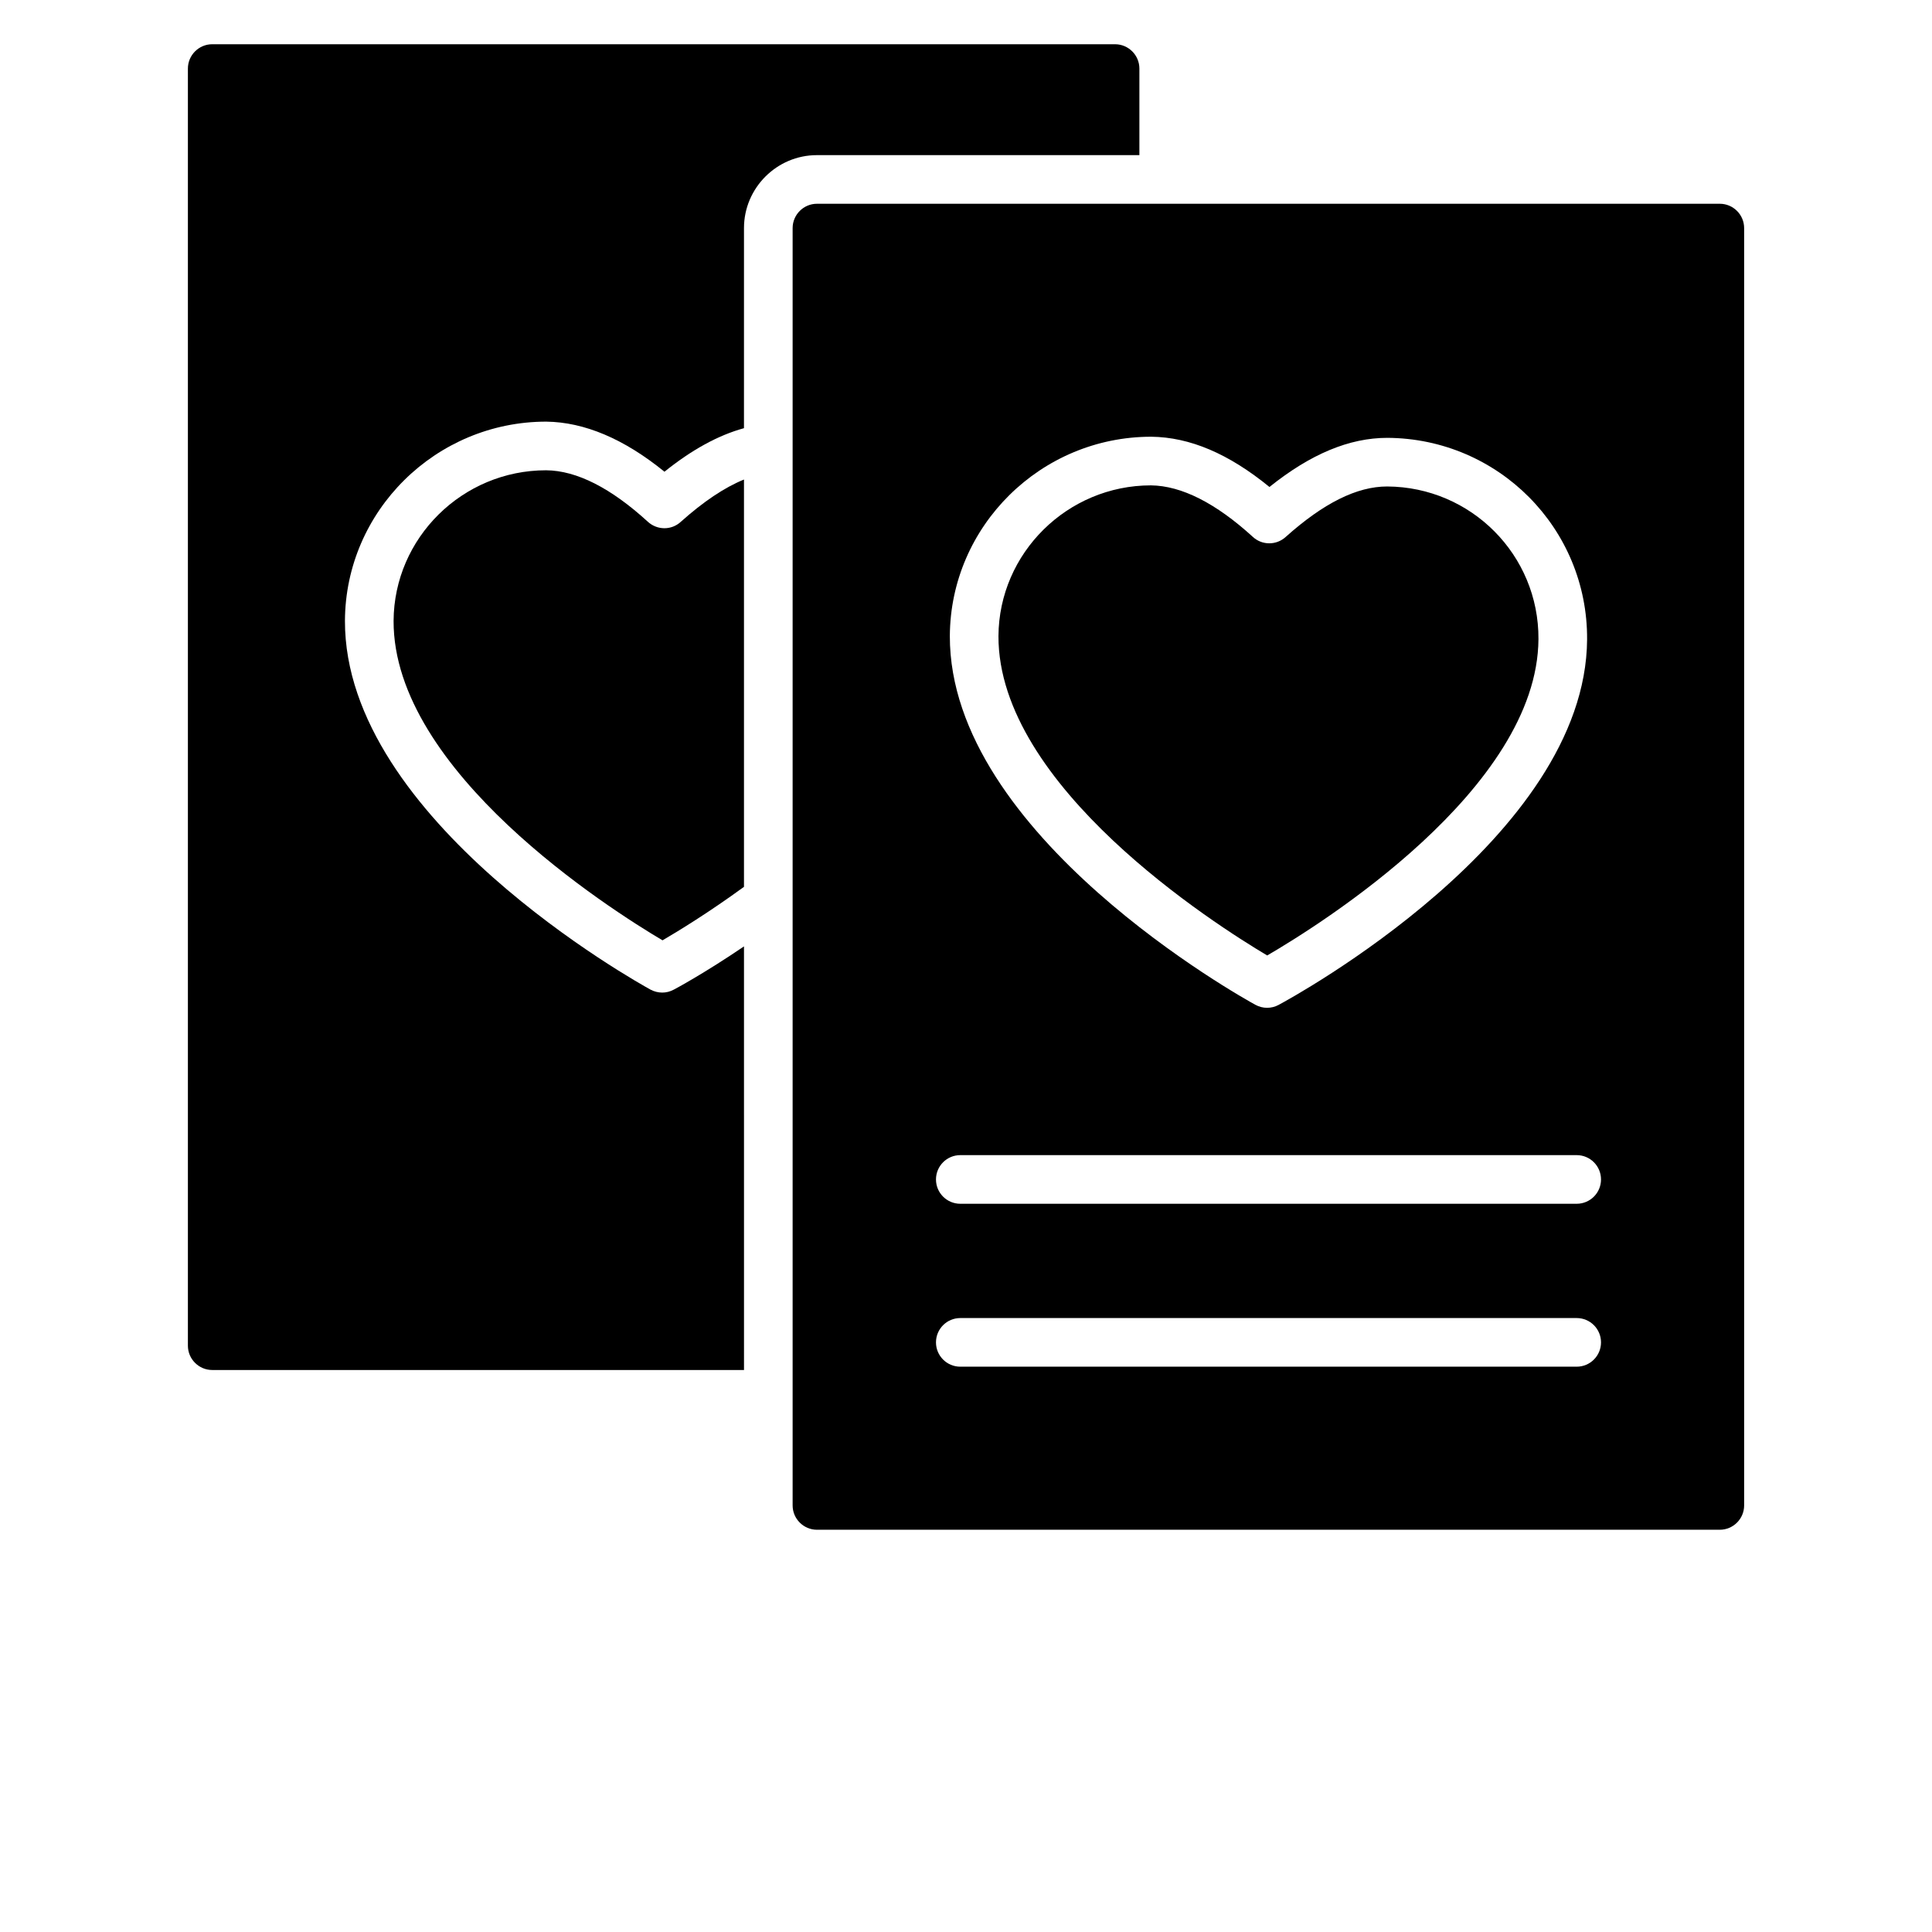 <?xml version="1.0" encoding="UTF-8"?>
<!-- Uploaded to: ICON Repo, www.iconrepo.com, Generator: ICON Repo Mixer Tools -->
<svg fill="#000000" width="800px" height="800px" version="1.1" viewBox="144 144 512 512" xmlns="http://www.w3.org/2000/svg">
 <g>
  <path d="m445.95 185.11v-22.941c0-3.543-2.898-6.445-6.445-6.445h-239.27c-3.543 0-6.441 2.902-6.441 6.445v338.45c0 3.543 2.898 6.445 6.445 6.445h140.93l-0.004-112.26c-10.441 7.09-18.109 11.211-18.625 11.469-0.965 0.516-1.996 0.773-3.027 0.773s-2.125-0.258-3.094-0.773c-3.285-1.805-81.133-44.98-81.004-97.758 0.129-29.129 24.102-52.777 53.355-52.777 10.117 0.129 20.621 4.574 31.32 13.273 7.219-5.801 14.242-9.668 21.07-11.535l0.004-53.031c0-10.633 8.699-19.332 19.332-19.332z"/>
  <path d="m315.71 282.29c-9.797-8.957-18.883-13.598-27-13.66-22.168 0-40.277 17.914-40.406 39.891-0.129 39.891 57.223 76.363 71.273 84.676 4.188-2.449 12.309-7.41 21.586-14.176v-107.94c-5.219 2.125-10.762 5.863-16.754 11.211-2.449 2.258-6.188 2.258-8.699 0z"/>
  <path d="m479.82 397.21c14.09-8.199 71.652-44.156 71.887-83.844 0.129-22.285-17.844-40.316-40.082-40.445-8.035 0-16.867 4.387-26.953 13.418-2.473 2.211-6.207 2.191-8.641-0.043-9.828-8.973-18.922-13.574-27.023-13.668-22.121 0-40.281 17.918-40.406 39.941-0.117 39.797 57.199 76.309 71.219 84.641z"/>
  <path d="m599.77 198h-239.27c-3.543 0-6.445 2.898-6.445 6.445v338.51c0 3.543 2.898 6.445 6.445 6.445h239.27c3.543 0 6.445-2.898 6.445-6.445v-338.51c0-3.543-2.902-6.445-6.445-6.445zm-150.68 61.738c10.246 0.121 20.523 4.488 31.328 13.316 10.926-8.754 21.184-13.02 31.25-13.02 29.387 0.164 53.102 23.977 52.93 53.41-0.309 52.641-78.438 95.094-81.766 96.875-0.949 0.512-1.996 0.762-3.039 0.762-1.062 0-2.125-0.266-3.09-0.793-3.316-1.812-81.141-44.988-80.984-97.773 0.164-29.109 24.109-52.777 53.371-52.777zm112.75 246.45h-163.35c-3.559 0-6.445-2.883-6.445-6.445s2.887-6.445 6.445-6.445h163.35c3.562 0 6.445 2.883 6.445 6.445s-2.883 6.445-6.445 6.445zm0-43.176h-163.35c-3.559 0-6.445-2.883-6.445-6.445s2.887-6.445 6.445-6.445h163.35c3.562 0 6.445 2.883 6.445 6.445s-2.883 6.445-6.445 6.445z"/>
 </g>
</svg>